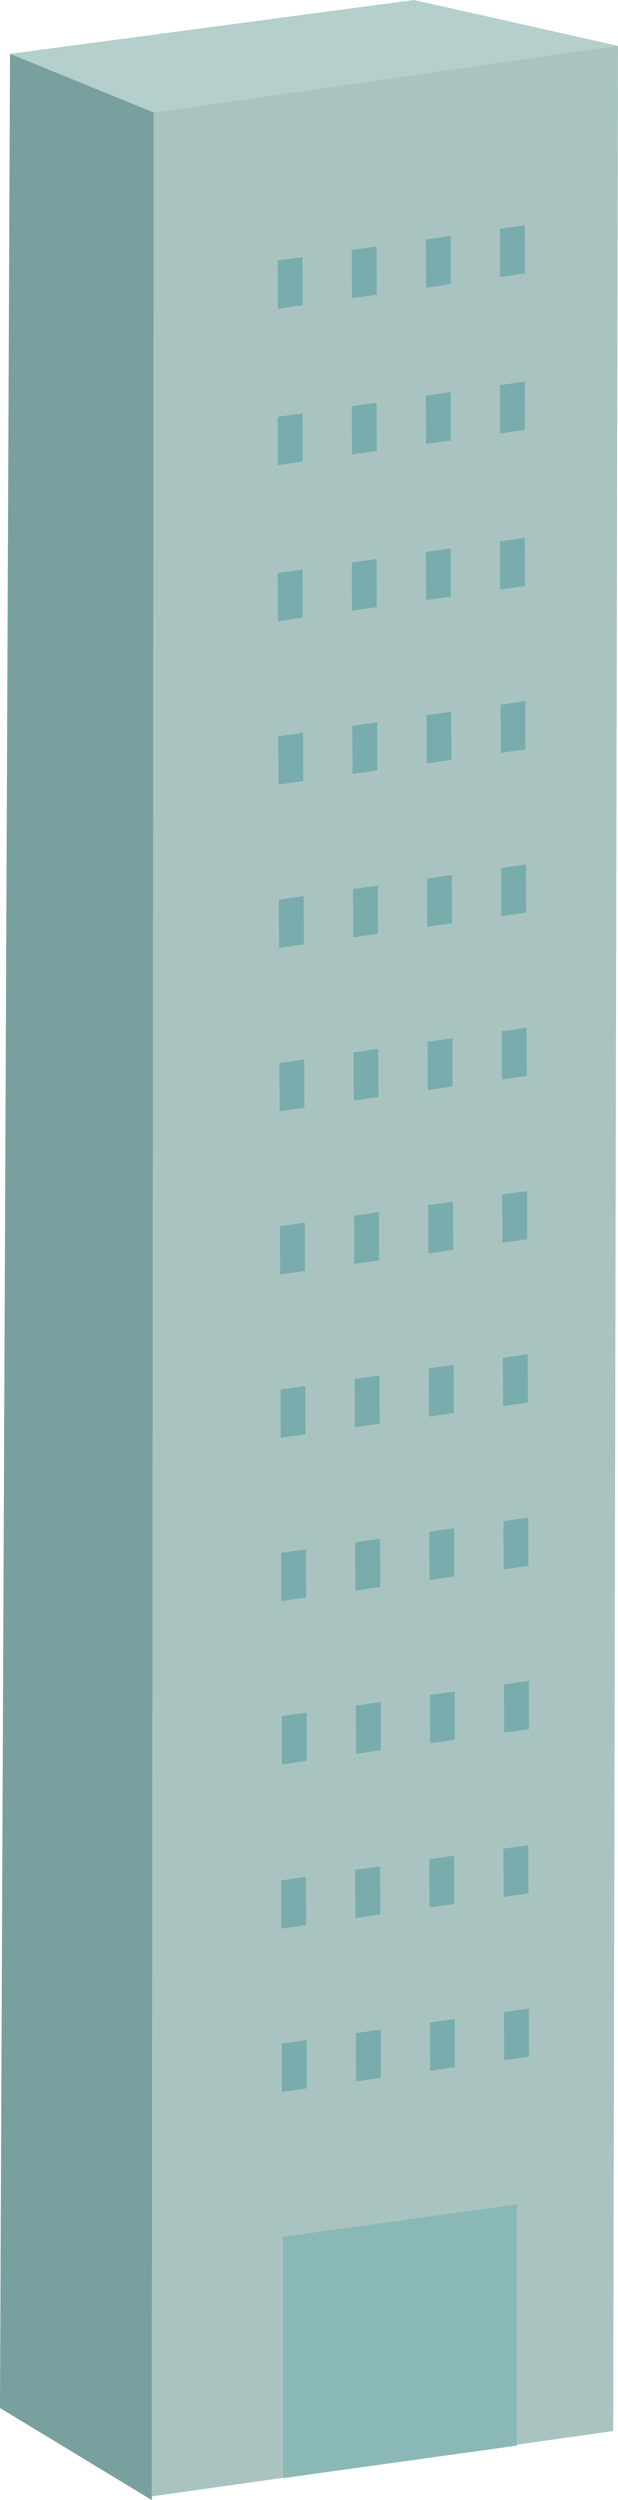 <svg xmlns="http://www.w3.org/2000/svg" width="83.271" height="336.588" viewBox="0 0 83.271 336.588">
  <g id="build_7" transform="translate(7753.043 6248.235)">
    <path id="パス_25009" data-name="パス 25009" d="M82.329,178.163l54.423-7.25,27.491,6.173-62.537,9.468Z" transform="translate(-7834.018 -6419.148)" fill="#b4cfcc"/>
    <path id="パス_25010" data-name="パス 25010" d="M108.513,509.3l62.172-8.8.645-321.124-62.538,8.98Z" transform="translate(-7841.103 -6421.438)" fill="#a9c4c0"/>
    <path id="パス_25011" data-name="パス 25011" d="M135.113,276.027l-3.349.477.023,6.5,3.349-.478Z" transform="translate(-7847.394 -6447.591)" fill="#79adad"/>
    <path id="パス_25012" data-name="パス 25012" d="M135.22,306.169l-3.349.477.023,6.5,3.349-.478Z" transform="translate(-7847.423 -6455.747)" fill="#79adad"/>
    <path id="パス_25013" data-name="パス 25013" d="M135.327,336.31l-3.349.477.023,6.5,3.349-.478Z" transform="translate(-7847.451 -6463.903)" fill="#79adad"/>
    <path id="パス_25014" data-name="パス 25014" d="M135.434,366.452l-3.349.477.023,6.5,3.349-.478Z" transform="translate(-7847.48 -6472.06)" fill="#79adad"/>
    <path id="パス_25015" data-name="パス 25015" d="M135.541,396.594l-3.349.477.023,6.5,3.349-.478Z" transform="translate(-7847.51 -6480.216)" fill="#79adad"/>
    <path id="パス_25016" data-name="パス 25016" d="M135.648,426.735l-3.349.477.023,6.5,3.349-.478Z" transform="translate(-7847.539 -6488.372)" fill="#79adad"/>
    <path id="パス_25017" data-name="パス 25017" d="M135.755,456.877l-3.349.477.023,6.5,3.349-.478Z" transform="translate(-7847.567 -6496.527)" fill="#79adad"/>
    <path id="パス_25018" data-name="パス 25018" d="M135.862,487.019l-3.349.477.023,6.5,3.349-.478Z" transform="translate(-7847.597 -6504.684)" fill="#79adad"/>
    <path id="パス_25019" data-name="パス 25019" d="M148.8,274.077l-3.349.477.023,6.5,3.349-.478Z" transform="translate(-7851.098 -6447.063)" fill="#79adad"/>
    <path id="パス_25020" data-name="パス 25020" d="M148.908,304.218l-3.349.477.023,6.5,3.349-.478Z" transform="translate(-7851.127 -6455.22)" fill="#79adad"/>
    <path id="パス_25021" data-name="パス 25021" d="M149.015,334.36l-3.349.477.023,6.5,3.349-.478Z" transform="translate(-7851.156 -6463.376)" fill="#79adad"/>
    <path id="パス_25022" data-name="パス 25022" d="M149.122,364.5l-3.349.477.023,6.5,3.349-.478Z" transform="translate(-7851.185 -6471.531)" fill="#79adad"/>
    <path id="パス_25023" data-name="パス 25023" d="M149.229,394.643l-3.349.477.023,6.5,3.349-.478Z" transform="translate(-7851.213 -6479.688)" fill="#79adad"/>
    <path id="パス_25024" data-name="パス 25024" d="M149.336,424.785l-3.349.477.023,6.5,3.349-.478Z" transform="translate(-7851.242 -6487.844)" fill="#79adad"/>
    <path id="パス_25025" data-name="パス 25025" d="M149.443,454.926l-3.349.477.023,6.5,3.349-.478Z" transform="translate(-7851.271 -6496)" fill="#79adad"/>
    <path id="パス_25026" data-name="パス 25026" d="M149.55,485.068l-3.349.477.023,6.5,3.349-.478Z" transform="translate(-7851.301 -6504.156)" fill="#79adad"/>
    <path id="パス_25027" data-name="パス 25027" d="M162.489,272.126l-3.349.477.023,6.5,3.349-.478Z" transform="translate(-7854.801 -6446.536)" fill="#79adad"/>
    <path id="パス_25028" data-name="パス 25028" d="M162.6,302.268l-3.349.477.023,6.5,3.349-.478Z" transform="translate(-7854.83 -6454.691)" fill="#79adad"/>
    <path id="パス_25029" data-name="パス 25029" d="M162.7,332.409l-3.349.477.023,6.5,3.349-.478Z" transform="translate(-7854.859 -6462.848)" fill="#79adad"/>
    <path id="パス_25030" data-name="パス 25030" d="M162.81,362.551l-3.349.477.023,6.5,3.349-.478Z" transform="translate(-7854.889 -6471.004)" fill="#79adad"/>
    <path id="パス_25031" data-name="パス 25031" d="M162.917,392.693l-3.349.477.023,6.5,3.349-.478Z" transform="translate(-7854.918 -6479.16)" fill="#79adad"/>
    <path id="パス_25032" data-name="パス 25032" d="M163.024,422.834l-3.349.477.023,6.5,3.349-.478Z" transform="translate(-7854.946 -6487.316)" fill="#79adad"/>
    <path id="パス_25033" data-name="パス 25033" d="M163.131,452.976l-3.349.477.023,6.5,3.349-.478Z" transform="translate(-7854.975 -6495.472)" fill="#79adad"/>
    <path id="パス_25034" data-name="パス 25034" d="M163.238,483.118l-3.349.477.023,6.5,3.349-.478Z" transform="translate(-7855.004 -6503.628)" fill="#79adad"/>
    <path id="パス_25035" data-name="パス 25035" d="M176.177,270.176l-3.349.477.023,6.5,3.349-.478Z" transform="translate(-7858.506 -6446.008)" fill="#79adad"/>
    <path id="パス_25036" data-name="パス 25036" d="M135.113,247.191l-3.349.477.023,6.5,3.349-.478Z" transform="translate(-7847.394 -6439.788)" fill="#79adad"/>
    <path id="パス_25037" data-name="パス 25037" d="M148.8,245.241l-3.349.477.023,6.5,3.349-.478Z" transform="translate(-7851.098 -6439.261)" fill="#79adad"/>
    <path id="パス_25038" data-name="パス 25038" d="M162.489,243.29l-3.349.477.023,6.5,3.349-.478Z" transform="translate(-7854.801 -6438.732)" fill="#79adad"/>
    <path id="パス_25039" data-name="パス 25039" d="M176.177,241.34l-3.349.477.023,6.5,3.349-.478Z" transform="translate(-7858.506 -6438.205)" fill="#79adad"/>
    <path id="パス_25040" data-name="パス 25040" d="M135.113,218.355l-3.349.477.023,6.5,3.349-.478Z" transform="translate(-7847.394 -6431.985)" fill="#79adad"/>
    <path id="パス_25041" data-name="パス 25041" d="M148.8,216.4l-3.349.477.023,6.5,3.349-.478Z" transform="translate(-7851.098 -6431.458)" fill="#79adad"/>
    <path id="パス_25042" data-name="パス 25042" d="M162.489,214.454l-3.349.477.023,6.5,3.349-.478Z" transform="translate(-7854.801 -6430.93)" fill="#79adad"/>
    <path id="パス_25043" data-name="パス 25043" d="M176.177,212.5l-3.349.477.023,6.5L176.2,219Z" transform="translate(-7858.506 -6430.402)" fill="#79adad"/>
    <path id="パス_25044" data-name="パス 25044" d="M176.284,300.317l-3.349.477.023,6.5,3.349-.478Z" transform="translate(-7858.534 -6454.164)" fill="#79adad"/>
    <path id="パス_25045" data-name="パス 25045" d="M176.391,330.459l-3.349.477.023,6.5,3.349-.478Z" transform="translate(-7858.563 -6462.32)" fill="#79adad"/>
    <path id="パス_25046" data-name="パス 25046" d="M176.5,360.6l-3.349.477.023,6.5,3.349-.478Z" transform="translate(-7858.592 -6470.476)" fill="#79adad"/>
    <path id="パス_25047" data-name="パス 25047" d="M176.6,390.742l-3.349.477.023,6.5,3.349-.478Z" transform="translate(-7858.621 -6478.632)" fill="#79adad"/>
    <path id="パス_25048" data-name="パス 25048" d="M176.712,420.884l-3.349.477.023,6.5,3.349-.478Z" transform="translate(-7858.65 -6486.788)" fill="#79adad"/>
    <path id="パス_25049" data-name="パス 25049" d="M176.819,451.025l-3.349.477.023,6.5,3.349-.478Z" transform="translate(-7858.68 -6494.944)" fill="#79adad"/>
    <path id="パス_25050" data-name="パス 25050" d="M176.926,481.167l-3.349.477.023,6.5,3.349-.478Z" transform="translate(-7858.708 -6503.101)" fill="#79adad"/>
    <path id="パス_25051" data-name="パス 25051" d="M135.755,517.333l-3.349.477.023,6.5,3.349-.478Z" transform="translate(-7847.567 -6512.887)" fill="#79adad"/>
    <path id="パス_25052" data-name="パス 25052" d="M135.862,547.474l-3.349.477.023,6.5,3.349-.478Z" transform="translate(-7847.597 -6521.043)" fill="#79adad"/>
    <path id="パス_25053" data-name="パス 25053" d="M149.443,515.382l-3.349.477.023,6.5,3.349-.478Z" transform="translate(-7851.271 -6512.358)" fill="#79adad"/>
    <path id="パス_25054" data-name="パス 25054" d="M149.55,545.524,146.2,546l.023,6.5,3.349-.478Z" transform="translate(-7851.301 -6520.515)" fill="#79adad"/>
    <path id="パス_25055" data-name="パス 25055" d="M163.131,513.431l-3.349.477.023,6.5,3.349-.478Z" transform="translate(-7854.975 -6511.831)" fill="#79adad"/>
    <path id="パス_25056" data-name="パス 25056" d="M163.238,543.573l-3.349.477.023,6.5,3.349-.478Z" transform="translate(-7855.004 -6519.987)" fill="#79adad"/>
    <path id="パス_25057" data-name="パス 25057" d="M176.819,511.481l-3.349.477.023,6.5,3.349-.478Z" transform="translate(-7858.68 -6511.303)" fill="#79adad"/>
    <path id="パス_25058" data-name="パス 25058" d="M176.926,541.623l-3.349.477.023,6.5,3.349-.478Z" transform="translate(-7858.708 -6519.459)" fill="#79adad"/>
    <path id="パス_25059" data-name="パス 25059" d="M101.2,188.756l-19.377-7.9L80.472,497.8l20.453,12.393Z" transform="translate(-7833.516 -6421.838)" fill="#78a09e"/>
    <path id="パス_25060" data-name="パス 25060" d="M164.252,610.272l-31.5,4.379v-32.49l31.5-4.379Z" transform="translate(-7847.662 -6529.244)" fill="#8ab8b7"/>
  </g>
</svg>

